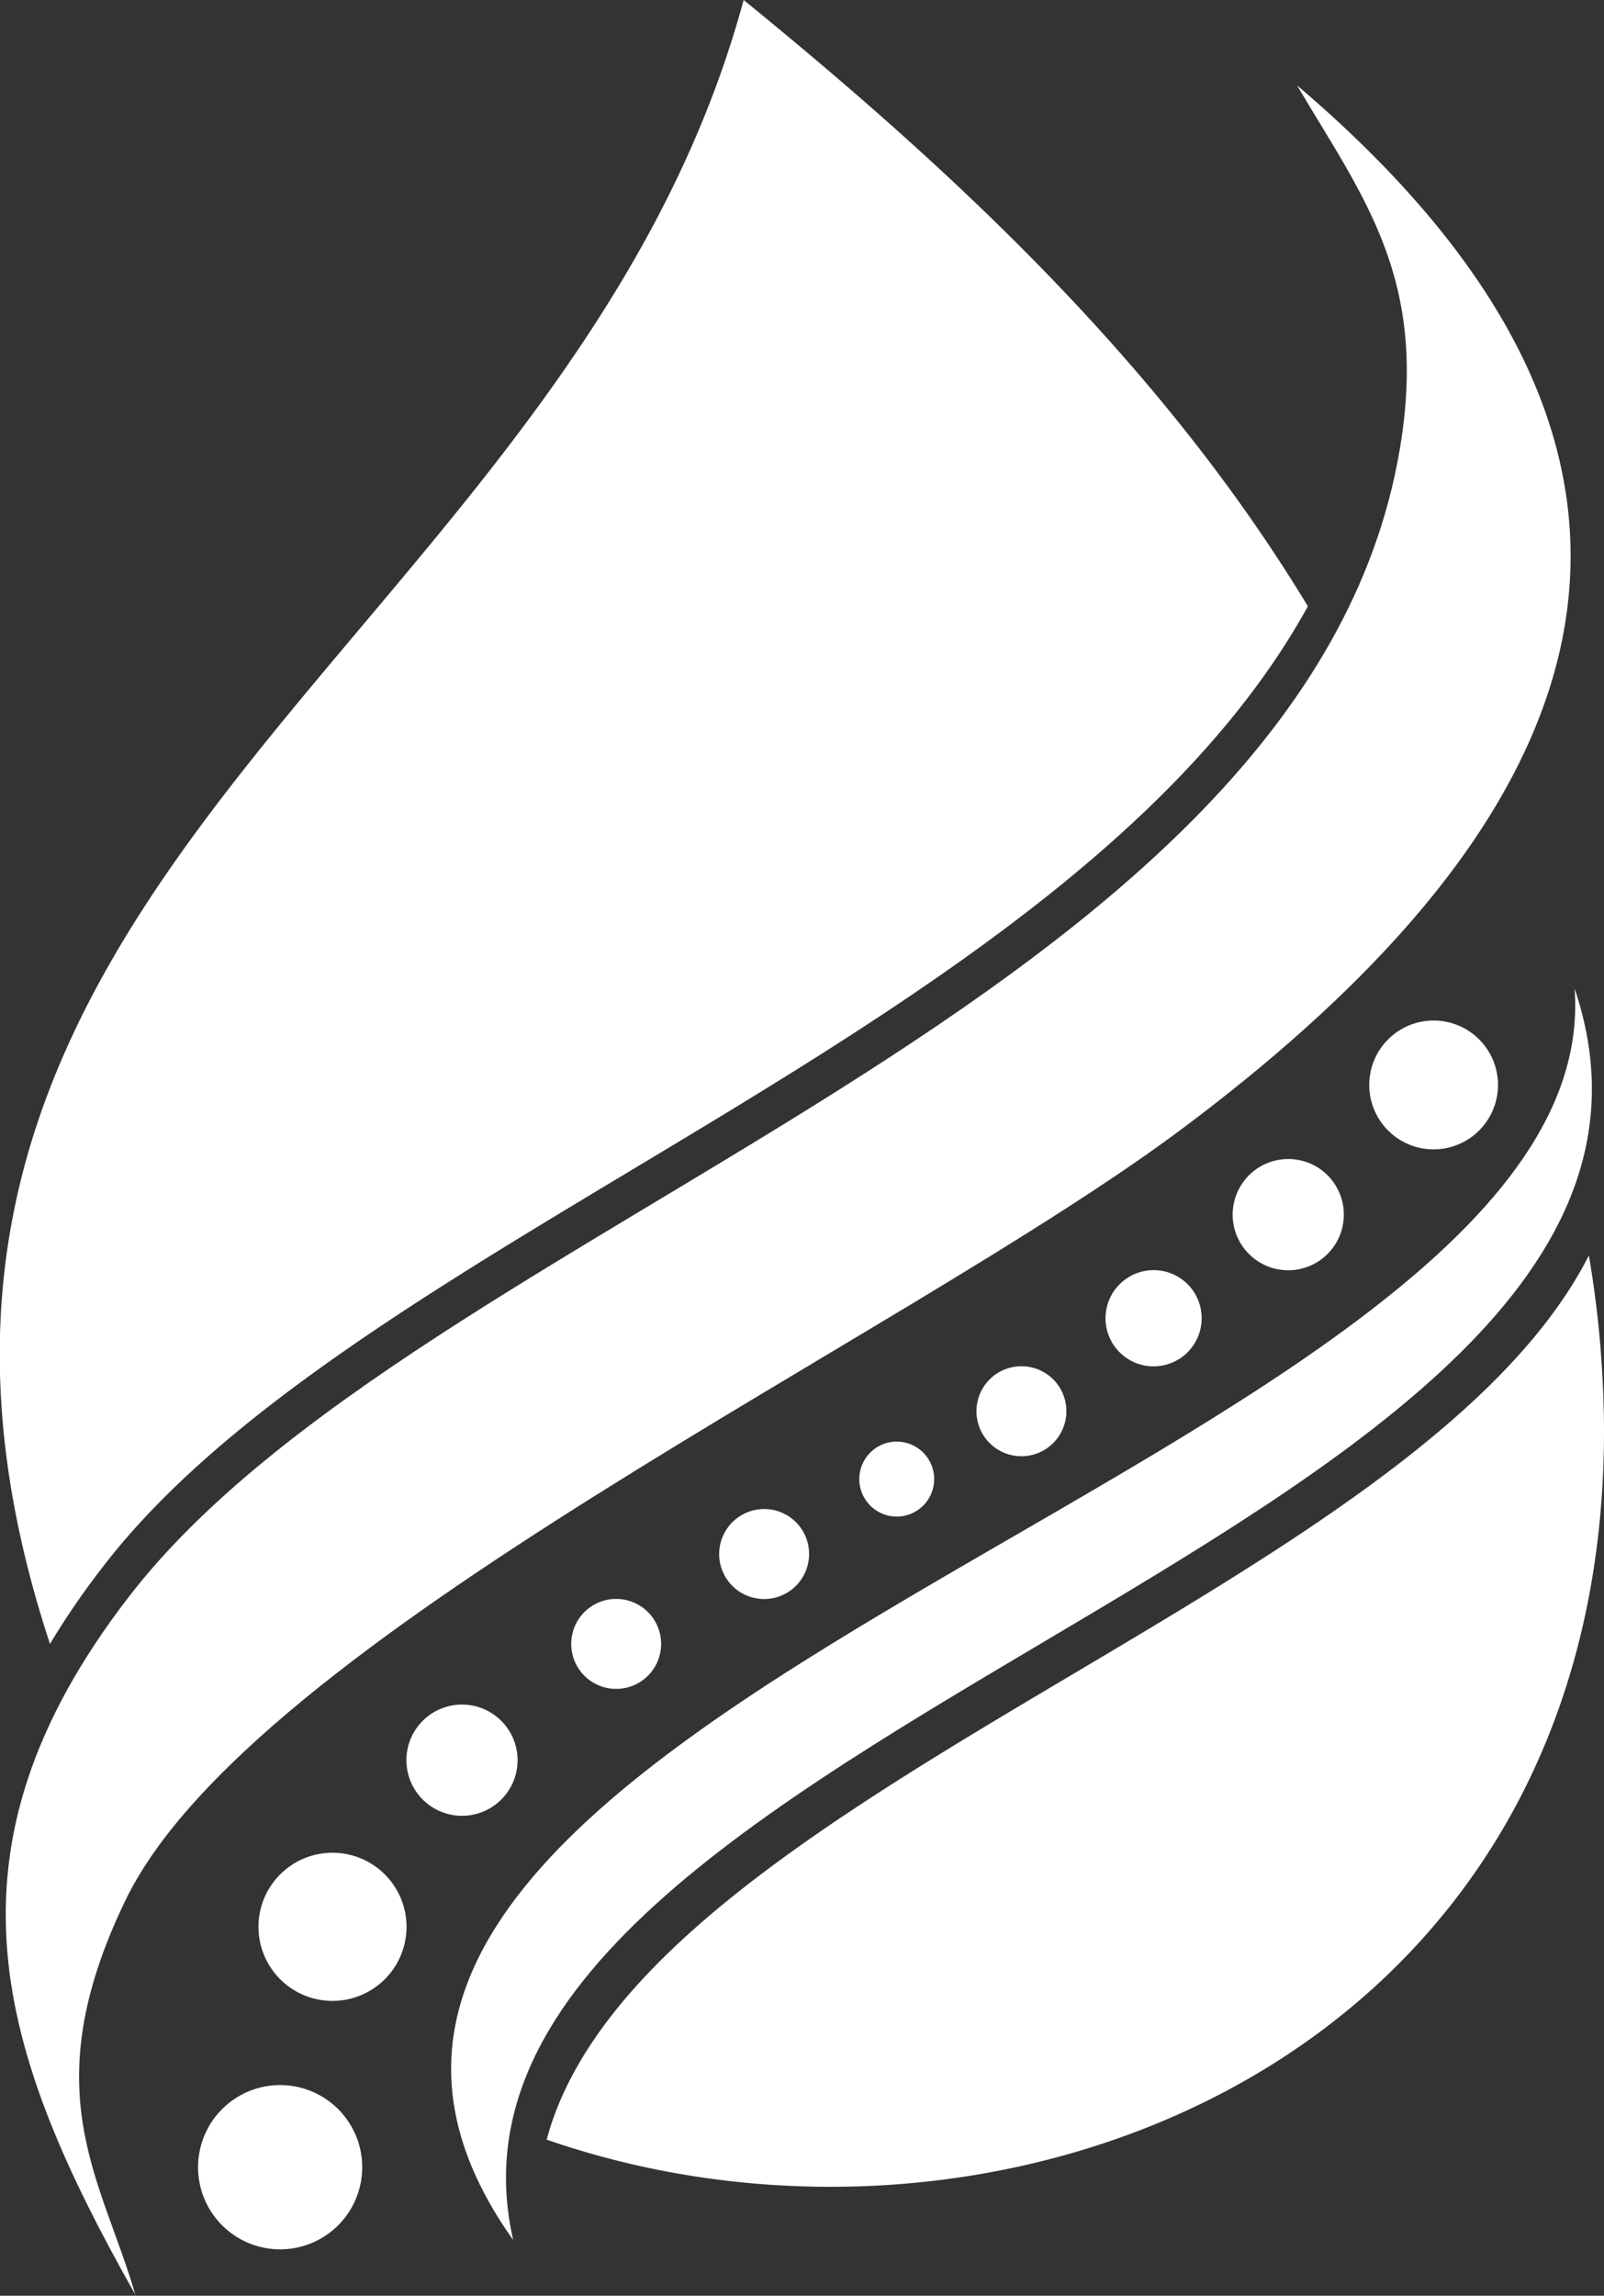 <svg xmlns="http://www.w3.org/2000/svg" viewBox="0 0 149.5 213.82"><rect x="0" y="0" width="149.5" height="213.82" fill="#333333" stroke="none"/><defs><style>.cls-1{isolation:isolate;}.cls-2,.cls-3{fill:#fff;fill-rule:evenodd;}.cls-3{mix-blend-mode:lighten;}</style></defs><g class="cls-1"><g id="Colores"><g id="Gota"><path class="cls-2" d="M148.09,116.93a98.32,98.32,0,0,1,1.41,16.35c0,58.64-56.29,80.66-98.55,66C59.64,167,132,148.55,148.09,116.93Z"/><path class="cls-3" d="M77.37,198.37A76.14,76.14,0,0,1,58,195.9c6.8-12.91,26.07-24.34,44.76-35.43,15.28-9.06,31-18.35,41.39-29.26,0,.69,0,1.39,0,2.07C144.18,178,109.55,198.37,77.37,198.37Z"/><path class="cls-2" d="M69.31,0C89.2,16.18,108.38,34.13,121.9,56.47,100.18,95.84,33.42,115,9.66,145.84a73.09,73.09,0,0,0-5,7.27C-18.83,81.9,52.87,60.59,69.31,0Z"/><path class="cls-3" d="M6.88,140.8c-7-34,10.65-55,30.8-78.91C50.86,46.24,64.45,30.12,72,9.13c14.67,12.35,7.46,81.3-16,95.36C36.58,116.16,18.17,127.22,6.88,140.8Z"/><path class="cls-2" d="M12.64,213.82c-3.1-10.82-9.57-18.91-1-36.72,11.69-24.46,72.63-52.51,98.78-72.15,30.67-23,57.55-57,10.47-97,6.15,10.41,12.25,18,9.59,33.81C121.78,93.65,39,113.68,12,148.73c-18.3,23.71-12.13,42.46.67,65.09Z"/><path class="cls-3" d="M4.88,190c-3.69-13.36-1.7-25.49,9.19-39.61C24.28,137.14,42.82,126,62.46,114.23c32-19.21,65.11-39.07,70.61-72,1.36-8.13.52-14.31-1.4-19.66C171.72,101.05,0,124.55,4.88,190Z"/><path class="cls-2" d="M47.83,208.63C36.9,160.71,164,143.08,146.76,92.07c3.3,44.41-134.17,67-98.93,116.56Z"/></g><g id="Chochos"><path class="cls-2" d="M99.39,131.44a4.19,4.19,0,1,1-4.18-4.19A4.18,4.18,0,0,1,99.39,131.44Z"/><path class="cls-2" d="M33.76,201.84a7.65,7.65,0,1,1-7.65-7.64A7.65,7.65,0,0,1,33.76,201.84Z"/><path class="cls-2" d="M37.89,179.46a6.9,6.9,0,1,1-6.9-6.9A6.9,6.9,0,0,1,37.89,179.46Z"/><path class="cls-2" d="M139.62,101.05a6,6,0,1,1-6-6A6,6,0,0,1,139.62,101.05Z"/><path class="cls-2" d="M48.24,163.94a5.18,5.18,0,1,1-5.18-5.18A5.18,5.18,0,0,1,48.24,163.94Z"/><path class="cls-2" d="M125.25,113.12a5.18,5.18,0,1,1-5.17-5.17A5.17,5.17,0,0,1,125.25,113.12Z"/><path class="cls-2" d="M61.62,153.11a4.19,4.19,0,1,1-4.19-4.19A4.19,4.19,0,0,1,61.62,153.11Z"/><path class="cls-2" d="M75.41,144.74a4.19,4.19,0,1,1-4.18-4.19A4.18,4.18,0,0,1,75.41,144.74Z"/><path class="cls-2" d="M112,122.77a4.48,4.48,0,1,1-4.48-4.47A4.47,4.47,0,0,1,112,122.77Z"/><path class="cls-2" d="M87.07,137.76a3.49,3.49,0,1,1-3.49-3.49A3.49,3.49,0,0,1,87.07,137.76Z"/></g></g></g></svg>